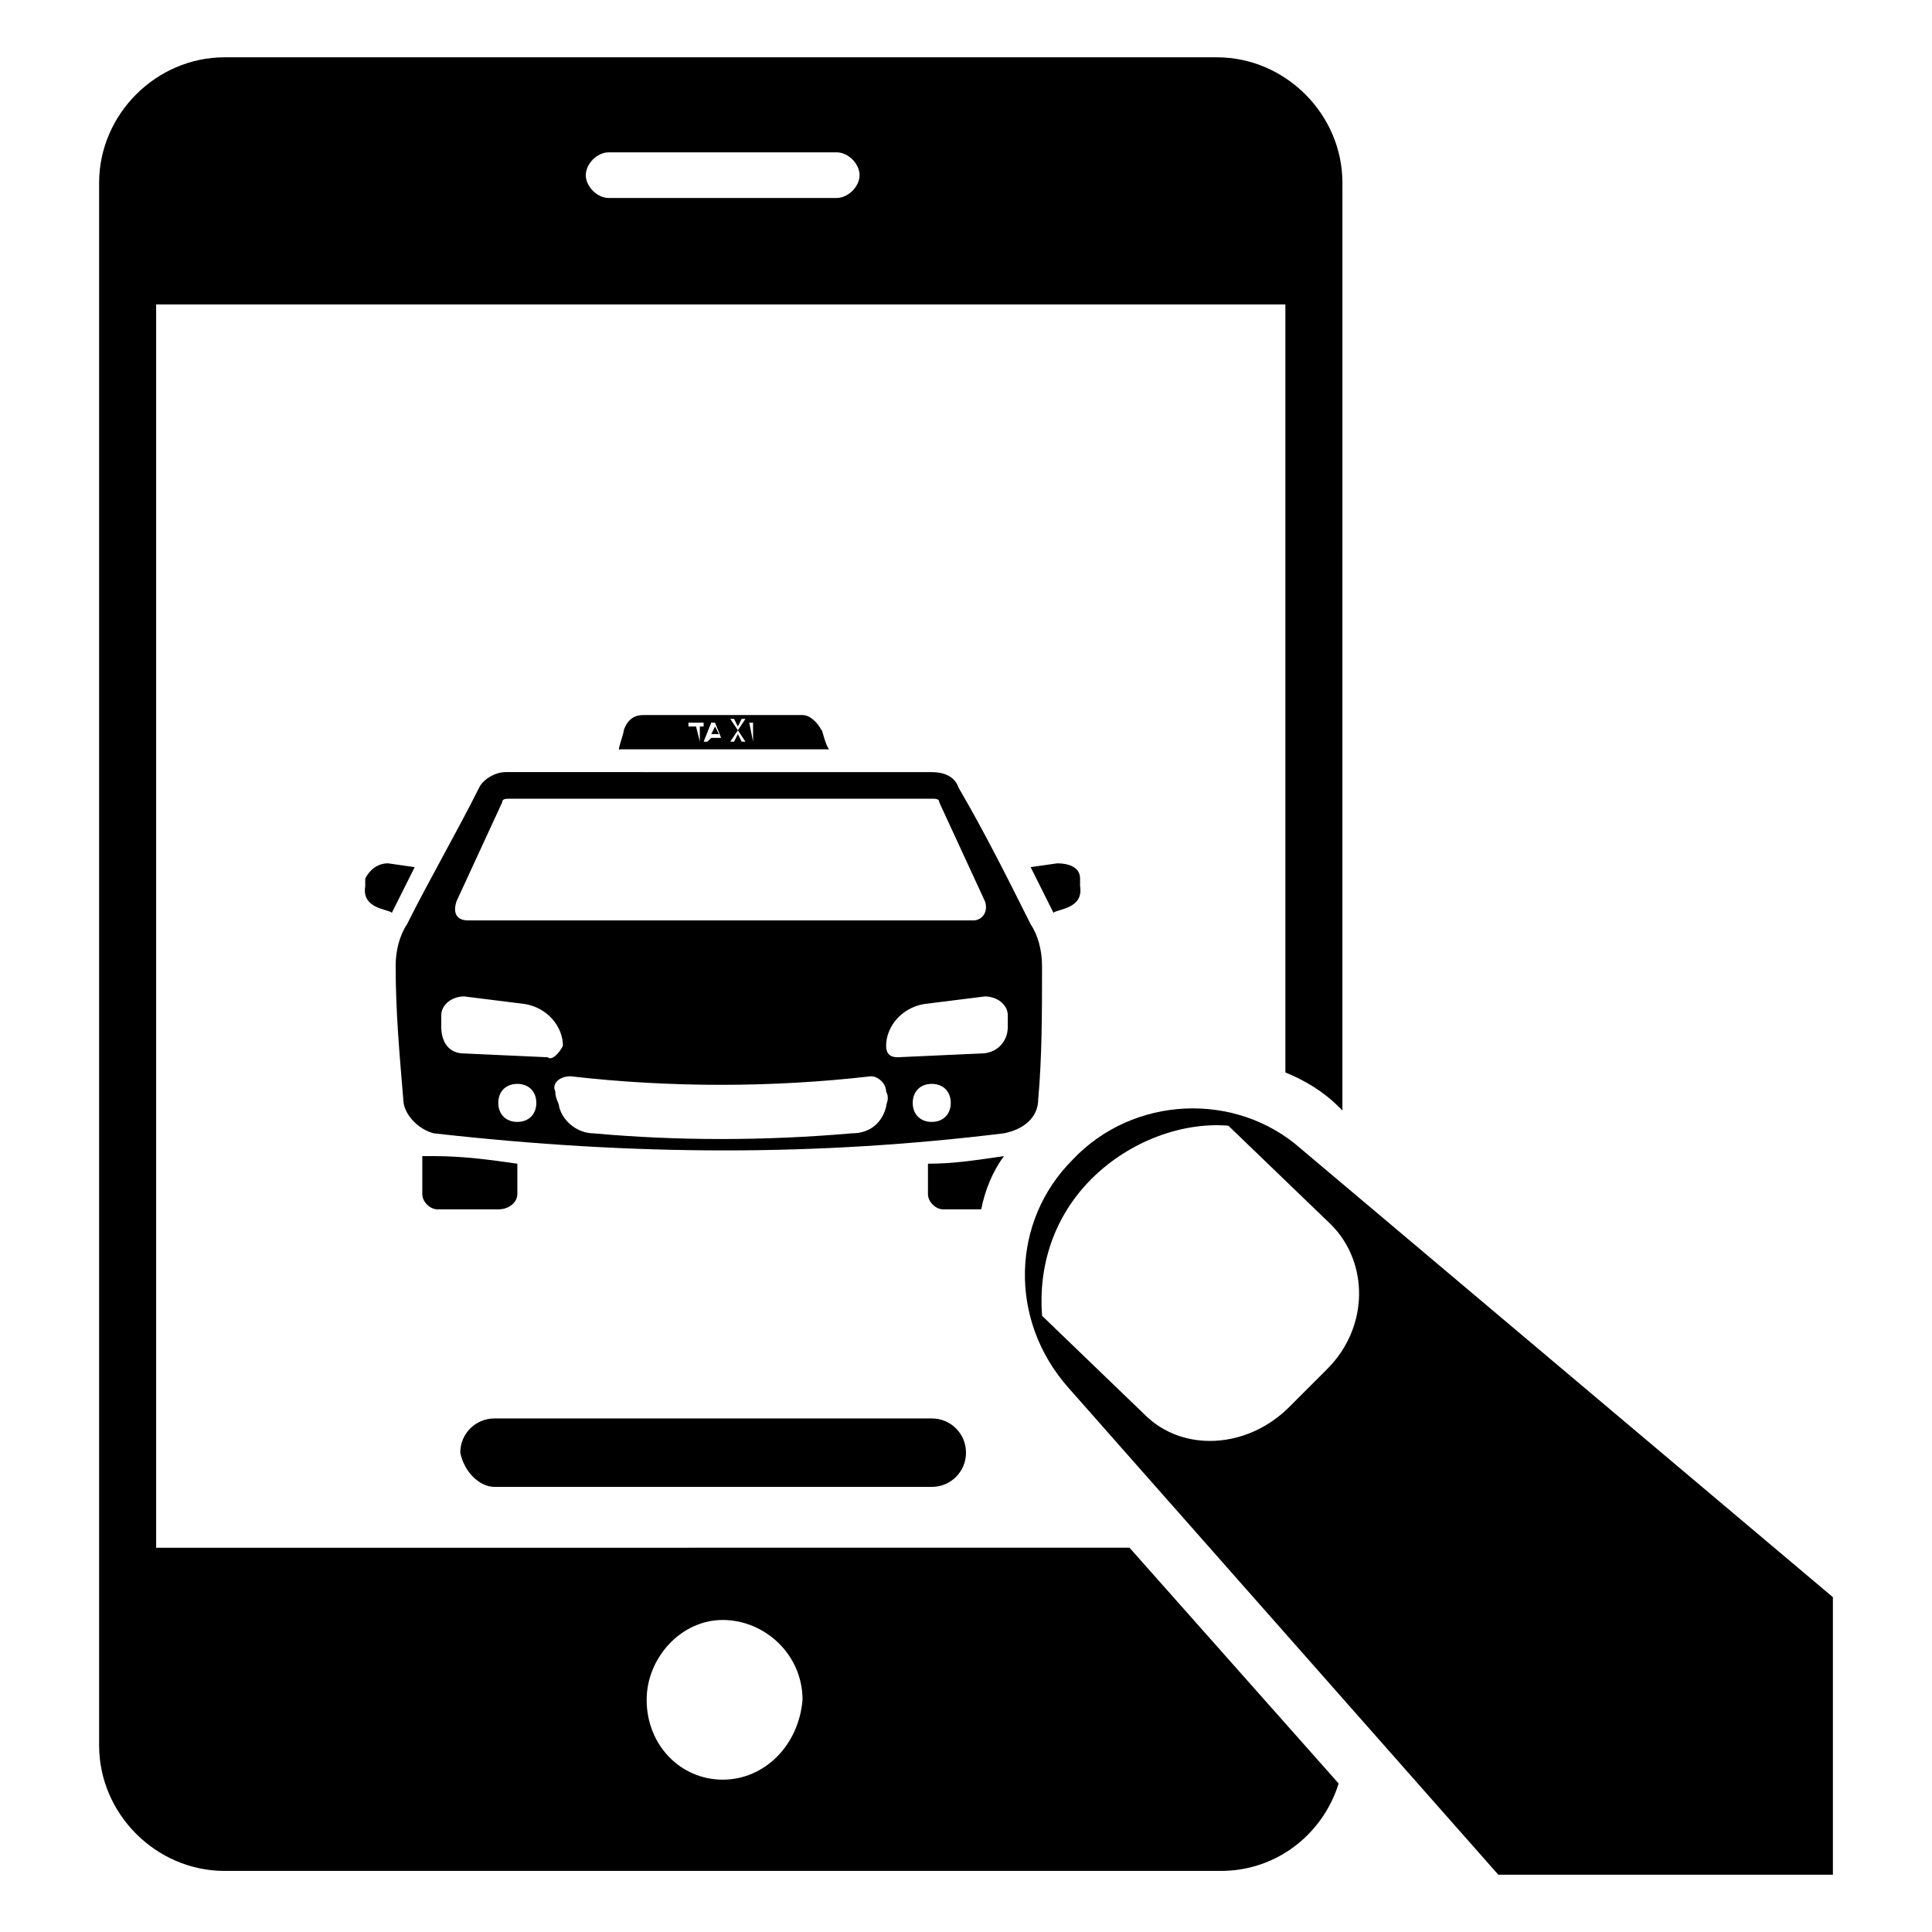 <?xml version="1.0" encoding="UTF-8"?>
<!-- Uploaded to: ICON Repo, www.iconrepo.com, Generator: ICON Repo Mixer Tools -->
<svg fill="#000000" width="800px" height="800px" version="1.1" viewBox="144 144 512 512" xmlns="http://www.w3.org/2000/svg">
 <g>
  <path d="m430.23 378.84v-2.016c0-3.023-3.023-4.031-6.047-4.031l-7.055 1.008c2.016 4.031 4.031 8.062 6.047 12.09 1.008-1.008 8.062-1.008 7.055-7.051z"/>
  <path d="m246.84 372.79c-3.023 0-5.039 2.016-6.047 4.031v2.016c-1.008 6.047 6.047 6.047 7.055 7.055 2.016-4.031 4.031-8.062 6.047-12.09z"/>
  <path d="m410.07 450.38c-7.055 1.008-13.098 2.016-20.152 2.016v8.062c0 2.016 2.016 4.031 4.031 4.031h10.078c1.004-5.039 3.019-10.078 6.043-14.109z"/>
  <path d="m281.1 460.46v-8.062c-7.051-1.008-14.105-2.016-22.164-2.016h-3.023v10.078c0 2.016 2.016 4.031 4.031 4.031h16.121c3.023-0.004 5.035-2.016 5.035-4.031z"/>
  <path d="m332.49 338.54h2.016l-1.008-2.016z"/>
  <path d="m361.71 337.53c-1.008-2.016-3.023-4.031-5.039-4.031h-42.32c-2.016 0-4.031 1.008-5.039 4.031 0 1.008-2.016 6.047-1.008 5.039h55.418c-1.008-1.012-2.012-6.047-2.012-5.039zm-32.246 3.023-1.008-4.031h-2.016v-1.008h4.031v1.008h-1.008zm6.047 0v-1.008h-3.023l-1.008 1.008h-1.008l2.016-5.039h1.008zm5.039 0-1.008-2.016-1.008 2.016h-1.008l2.016-3.023-2.016-3.023h1.008l1.008 2.016 1.008-2.016h1.008l-2.016 3.023 2.016 3.023zm3.019 0-1.008-5.039h1.008z"/>
  <path d="m419.14 435.27c1.008-11.086 1.008-23.176 1.008-35.266 0-4.031-1.008-8.062-3.023-11.082-6.047-12.09-12.09-24.184-19.145-36.273-1.008-3.023-4.031-4.031-7.055-4.031l-112.85-0.004c-3.023 0-6.047 2.016-7.055 4.031-6.047 12.09-13.098 24.184-19.145 36.273-2.016 3.023-3.023 7.055-3.023 11.082 0 12.09 1.008 23.176 2.016 35.266 0 4.031 4.031 8.062 8.062 9.07 53.402 6.047 101.77 6.047 151.14 0 5.035-1.008 9.066-4.027 9.066-9.066zm-154.17-52.398 12.09-26.199c0-1.008 1.008-1.008 2.016-1.008h111.85c1.008 0 2.016 0 2.016 1.008l12.09 26.199c1.008 3.023-1.008 5.039-3.023 5.039h-134.01c-3.023 0-4.031-2.016-3.023-5.039zm16.121 58.445c-3.023 0-5.039-2.016-5.039-5.039 0-3.023 2.016-5.039 5.039-5.039 3.023 0 5.039 2.016 5.039 5.039 0 3.023-2.016 5.039-5.039 5.039zm8.062-17.133-22.168-1.008c-4.031 0-6.047-3.023-6.047-7.055v-3.023c0-3.023 3.023-5.039 6.047-5.039l16.121 2.016c6.047 1.008 10.078 6.047 10.078 11.082-1.008 2.019-3.023 4.035-4.031 3.027zm89.68 13.102c-1.008 4.031-4.031 7.055-9.07 7.055-23.176 2.016-46.352 2.016-68.52 0-4.031 0-8.062-3.023-9.07-7.055 0-1.008-1.008-2.016-1.008-4.031-1.008-2.016 1.008-4.031 4.031-4.031 26.199 3.023 53.402 3.023 79.602 0 2.016 0 4.031 2.016 4.031 4.031 1.012 2.016 0.004 3.023 0.004 4.031zm12.09 4.031c-3.023 0-5.039-2.016-5.039-5.039 0-3.023 2.016-5.039 5.039-5.039 3.023 0 5.039 2.016 5.039 5.039 0 3.023-2.016 5.039-5.039 5.039zm13.098-18.141-22.168 1.008c-2.016 0-3.023-1.008-3.023-3.023 0-5.039 4.031-10.078 10.078-11.082l16.121-2.016c3.023 0 6.047 2.016 6.047 5.039v3.023c0 4.031-3.023 7.051-7.055 7.051z"/>
  <path d="m185.38 553.16v-328.48h299.26v203.54c5.039 2.016 10.078 5.039 14.105 9.07l1.008 1.008 0.004-245.86c0-18.137-15.113-33.25-33.25-33.25l-262.99-0.004c-18.137 0-33.25 15.113-33.25 33.25v414.13c0 18.137 15.113 33.25 33.25 33.25h264c15.113 0 27.207-10.078 31.234-23.176l-55.418-62.473-257.95 0.004zm119.91-368.79h60.457c3.023 0 6.047 3.023 6.047 6.047 0 3.023-3.023 6.047-6.047 6.047h-60.457c-3.023 0-6.047-3.023-6.047-6.047 0.004-3.023 3.023-6.047 6.047-6.047zm30.23 431.26c-11.082 0-20.152-9.07-20.152-21.16 0-11.082 9.07-21.16 20.152-21.16s21.16 9.07 21.16 21.16c-1.008 12.09-10.078 21.16-21.16 21.16z"/>
  <path d="m275.05 538.04h115.88c5.039 0 9.07-4.031 9.07-9.07 0-5.039-4.031-9.07-9.07-9.07l-115.88 0.004c-5.039 0-9.07 4.031-9.07 9.07 1.008 5.035 5.039 9.066 9.07 9.066z"/>
  <path d="m488.67 448.36c-17.129-15.113-44.336-14.105-60.457 3.023-16.121 16.121-17.129 42.32-1.008 60.457l113.86 128.98h88.672v-73.555zm-41.312 70.535-27.203-26.199c-1.008-13.098 3.023-26.199 13.098-36.273 10.078-10.078 24.184-15.113 36.273-14.105l27.207 26.199c10.078 10.078 10.078 27.207-1.008 38.289l-10.078 10.078c-11.082 11.078-28.211 12.086-38.289 2.012z"/>
 </g>
</svg>